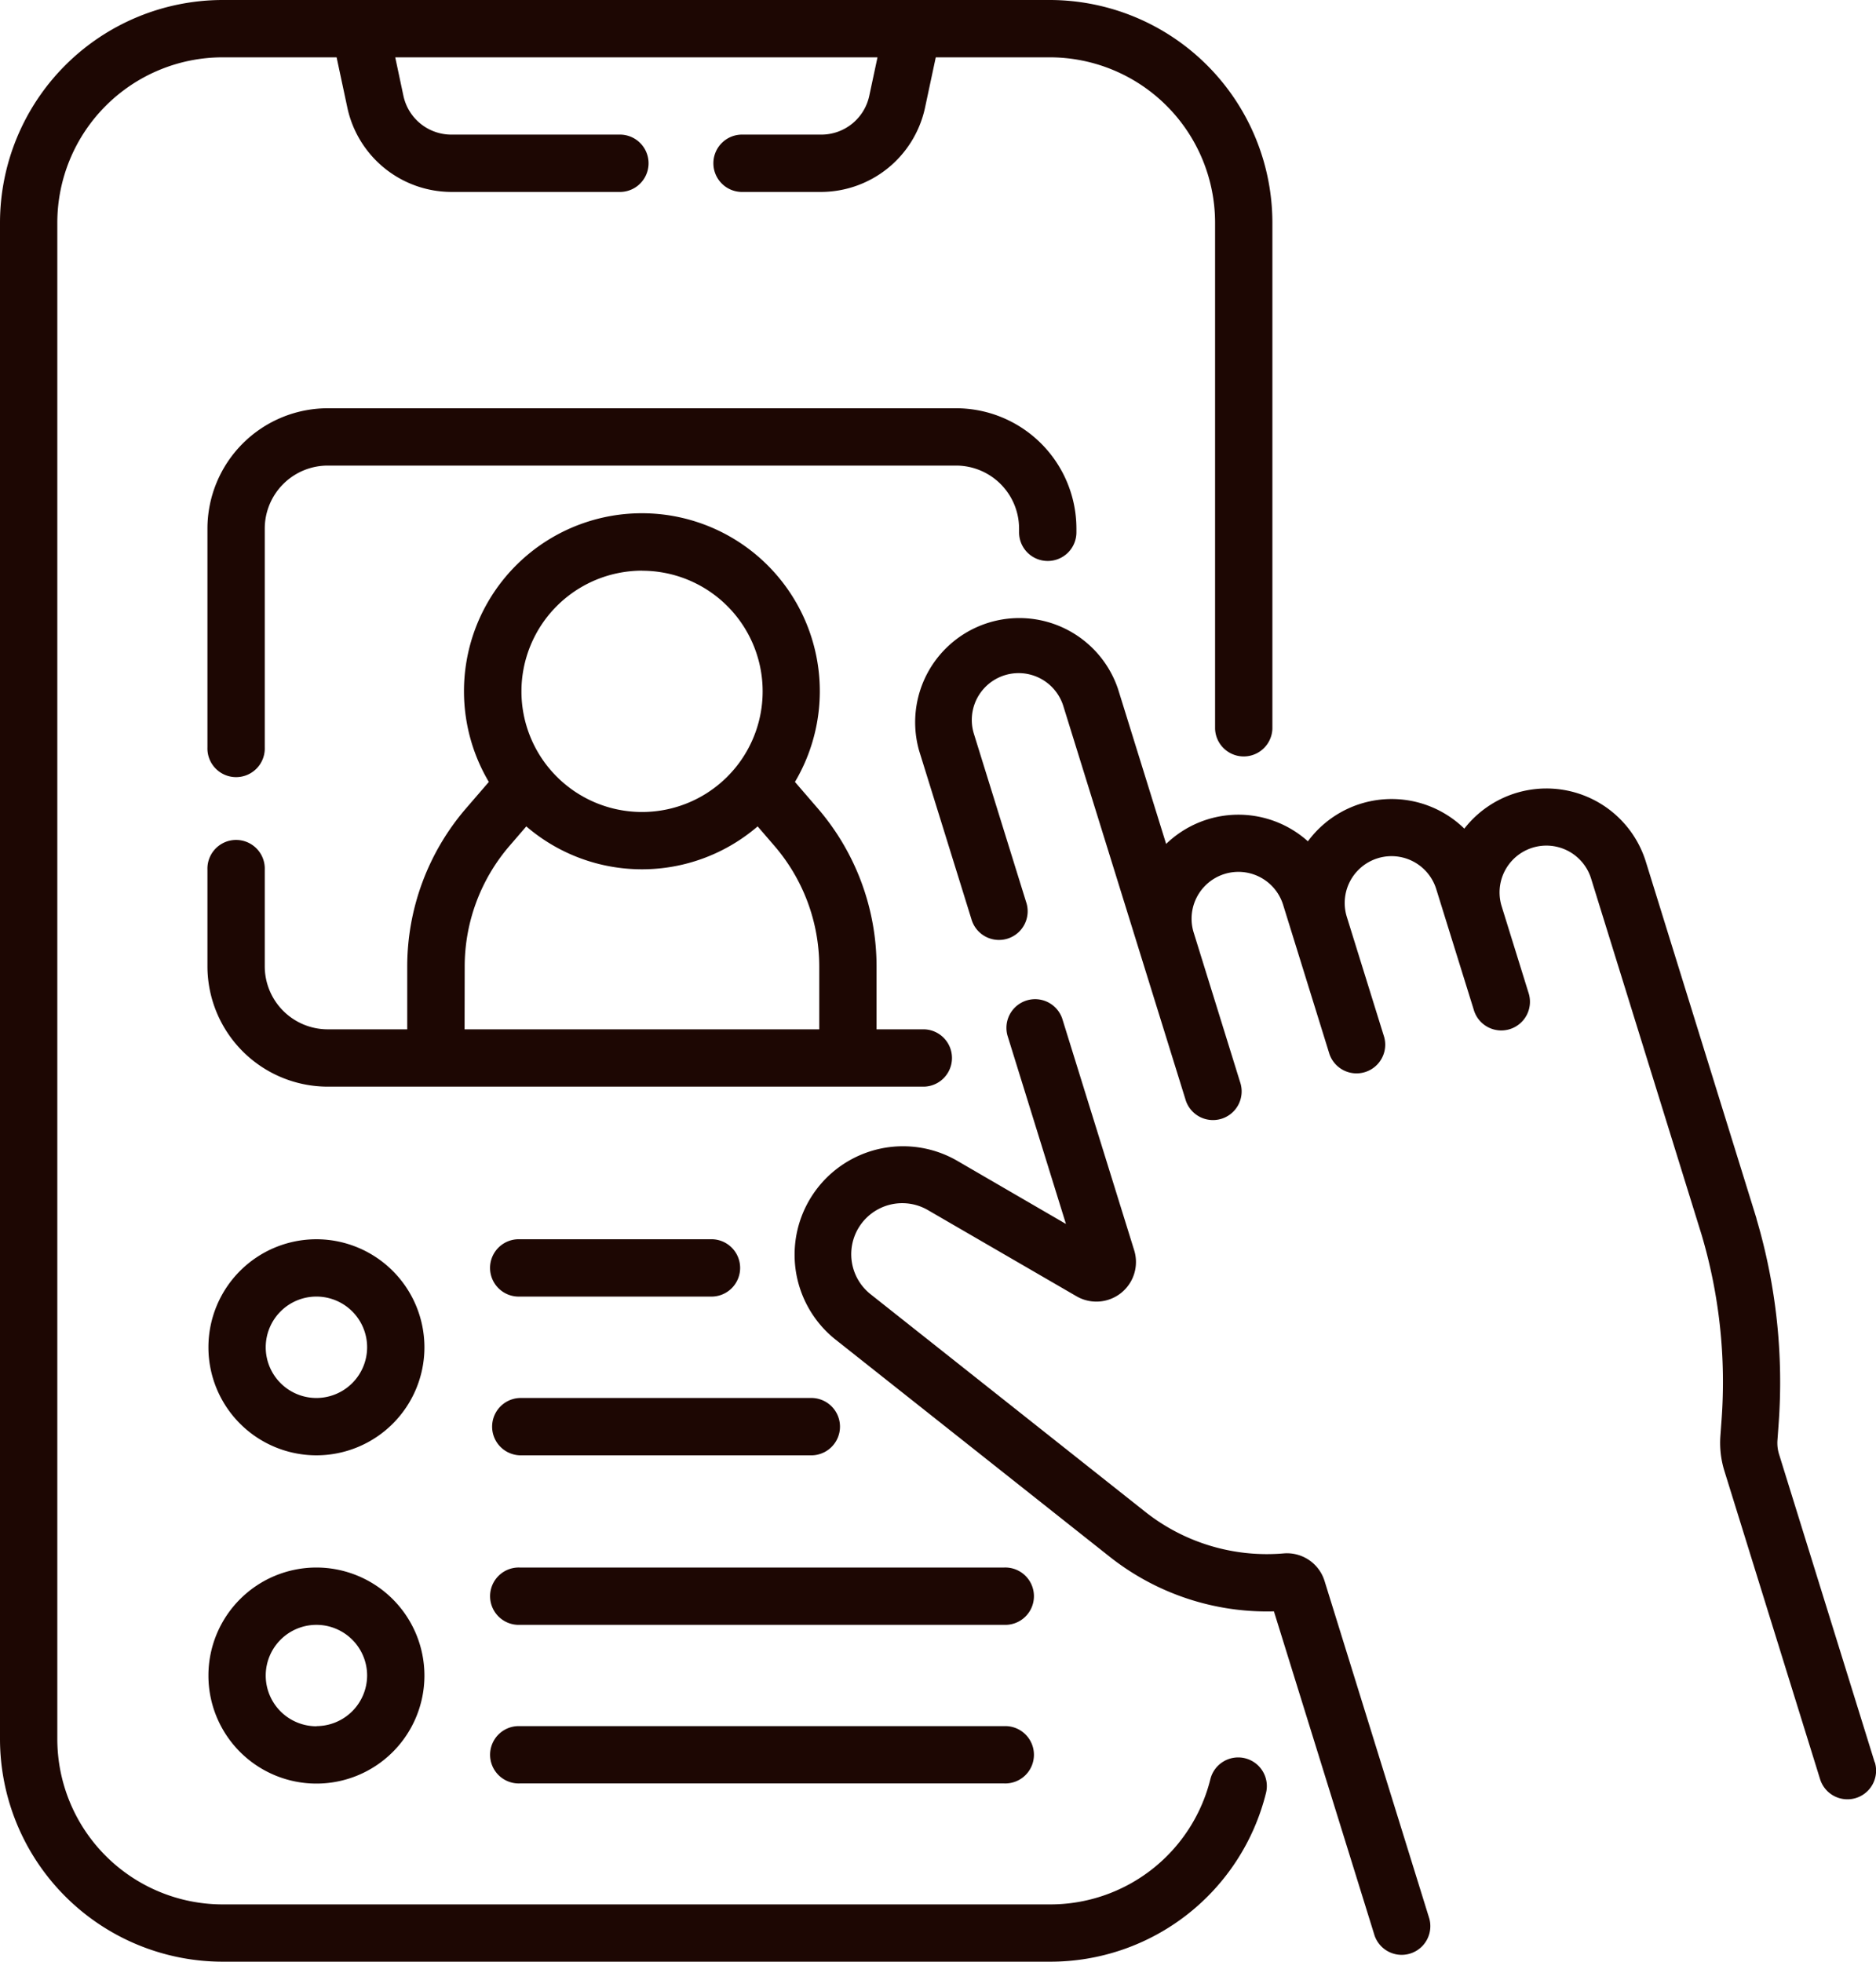 <svg id="_006-tutorial" data-name="006-tutorial" xmlns="http://www.w3.org/2000/svg" width="50.181" height="52.462" viewBox="0 0 50.181 52.462">
  <path id="Path_104" data-name="Path 104" d="M44.463,47.021a.767.767,0,0,0-.929.559,4.412,4.412,0,0,1-4.29,3.349H17.112a4.426,4.426,0,0,1-4.421-4.421V5.954a4.426,4.426,0,0,1,4.421-4.421h3.05l.289,1.354a2.853,2.853,0,0,0,2.776,2.246h4.54a.767.767,0,0,0,0-1.533h-4.54a1.312,1.312,0,0,1-1.277-1.033L21.73,1.533h12.9l-.221,1.034A1.312,1.312,0,0,1,33.129,3.6H31.035a.767.767,0,1,0,0,1.533h2.094A2.853,2.853,0,0,0,35.9,2.887l.289-1.354h3.05a4.426,4.426,0,0,1,4.421,4.421V19.49a.767.767,0,0,0,1.533,0V5.954A5.961,5.961,0,0,0,39.245,0H17.112a5.961,5.961,0,0,0-5.954,5.954V46.507a5.961,5.961,0,0,0,5.954,5.954H39.245a5.942,5.942,0,0,0,5.777-4.512A.766.766,0,0,0,44.463,47.021Z" transform="translate(-11.158 0)" fill="#1d0703"/>
  <path id="Path_105" data-name="Path 105" d="M87.925,110.9a.766.766,0,0,0,.767-.767v-.1a3.221,3.221,0,0,0-3.217-3.217H68.665a3.221,3.221,0,0,0-3.217,3.217v5.853a.767.767,0,1,0,1.533,0v-5.853a1.686,1.686,0,0,1,1.684-1.684H85.474a1.686,1.686,0,0,1,1.684,1.684v.1A.766.766,0,0,0,87.925,110.9Z" transform="translate(-59.899 -95.898)" fill="#1d0703"/>
  <path id="Path_106" data-name="Path 106" d="M68.591,324.247a2.889,2.889,0,1,0,2.889,2.889A2.892,2.892,0,0,0,68.591,324.247Zm0,4.245a1.356,1.356,0,1,1,1.356-1.356A1.358,1.358,0,0,1,68.591,328.492Z" transform="translate(-60.127 -291.106)" fill="#1d0703"/>
  <path id="Path_107" data-name="Path 107" d="M68.591,410.1a2.889,2.889,0,1,0,2.889,2.889A2.892,2.892,0,0,0,68.591,410.1Zm0,4.245a1.356,1.356,0,1,1,1.356-1.356A1.358,1.358,0,0,1,68.591,414.341Z" transform="translate(-60.127 -368.18)" fill="#1d0703"/>
  <path id="Path_108" data-name="Path 108" d="M145.553,324.247h-5.1a.767.767,0,1,0,0,1.533h5.1a.767.767,0,1,0,0-1.533Z" transform="translate(-126.55 -291.106)" fill="#1d0703"/>
  <path id="Path_109" data-name="Path 109" d="M148.224,365.781h-7.771a.767.767,0,0,0,0,1.533h7.771a.767.767,0,1,0,0-1.533Z" transform="translate(-126.55 -328.395)" fill="#1d0703"/>
  <path id="Path_110" data-name="Path 110" d="M153.412,410.1H140.454a.767.767,0,1,0,0,1.533h12.958a.767.767,0,1,0,0-1.533Z" transform="translate(-126.55 -368.18)" fill="#1d0703"/>
  <path id="Path_111" data-name="Path 111" d="M153.412,451.63H140.454a.767.767,0,1,0,0,1.533h12.958a.767.767,0,1,0,0-1.533Z" transform="translate(-126.55 -405.469)" fill="#1d0703"/>
  <path id="Path_112" data-name="Path 112" d="M81.773,142.2l-.61-.707a4.759,4.759,0,1,0-8.188,0l-.61.707a6.481,6.481,0,0,0-1.573,4.232v1.677H68.665a1.686,1.686,0,0,1-1.684-1.684v-2.586a.767.767,0,1,0-1.533,0v2.586a3.221,3.221,0,0,0,3.217,3.217H84.624a.767.767,0,0,0,0-1.533H83.346v-1.677A6.481,6.481,0,0,0,81.773,142.2Zm-4.7-6.355a3.226,3.226,0,1,1-3.226,3.226A3.23,3.23,0,0,1,77.07,135.843Zm-4.744,10.587a4.947,4.947,0,0,1,1.2-3.23l.448-.52a4.745,4.745,0,0,0,6.188,0l.448.52a4.947,4.947,0,0,1,1.2,3.23v1.677H72.326Z" transform="translate(-59.899 -120.582)" fill="#1d0703"/>
  <path id="Path_113" data-name="Path 113" d="M233.141,276.8a1.053,1.053,0,0,0-1.089-.733,5.245,5.245,0,0,1-3.714-1.118l-7.333-5.808a1.365,1.365,0,0,1,1.534-2.251l3.967,2.3a1.059,1.059,0,0,0,1.544-1.23l-1.926-6.2a.767.767,0,0,0-1.464.455l1.565,5.042-2.915-1.693a2.9,2.9,0,0,0-3.256,4.779l7.334,5.808a6.781,6.781,0,0,0,4.4,1.466l2.693,8.672a.767.767,0,0,0,1.464-.455Z" transform="translate(-197.712 -234.525)" fill="#1d0703"/>
  <path id="Path_114" data-name="Path 114" d="M276.139,191.8l-2.558-8.238a1.015,1.015,0,0,1-.043-.377l.031-.427a15.378,15.378,0,0,0-.592-5.493l0-.01-2.959-9.538a2.784,2.784,0,0,0-4.856-.886,2.783,2.783,0,0,0-4.184.339,2.782,2.782,0,0,0-3.792.07L255.9,163.1a2.786,2.786,0,0,0-5.32,1.652l1.395,4.491a.767.767,0,1,0,1.464-.455l-1.395-4.492a1.252,1.252,0,1,1,2.392-.743l3.263,10.507a.767.767,0,1,0,1.464-.455l-1.24-3.994a1.252,1.252,0,0,1,2.392-.743l1.24,3.994a.767.767,0,0,0,1.464-.455l-1-3.216a1.252,1.252,0,0,1,2.392-.743l1,3.215a.767.767,0,1,0,1.464-.455l-.714-2.3a1.252,1.252,0,0,1,2.392-.742l2.958,9.533a13.851,13.851,0,0,1,.532,4.942l-.031.427a2.544,2.544,0,0,0,.108.944l2.558,8.238a.766.766,0,0,0,1.464-.454Z" transform="translate(-225.993 -144.671)" fill="#1d0703"/>
</svg>
